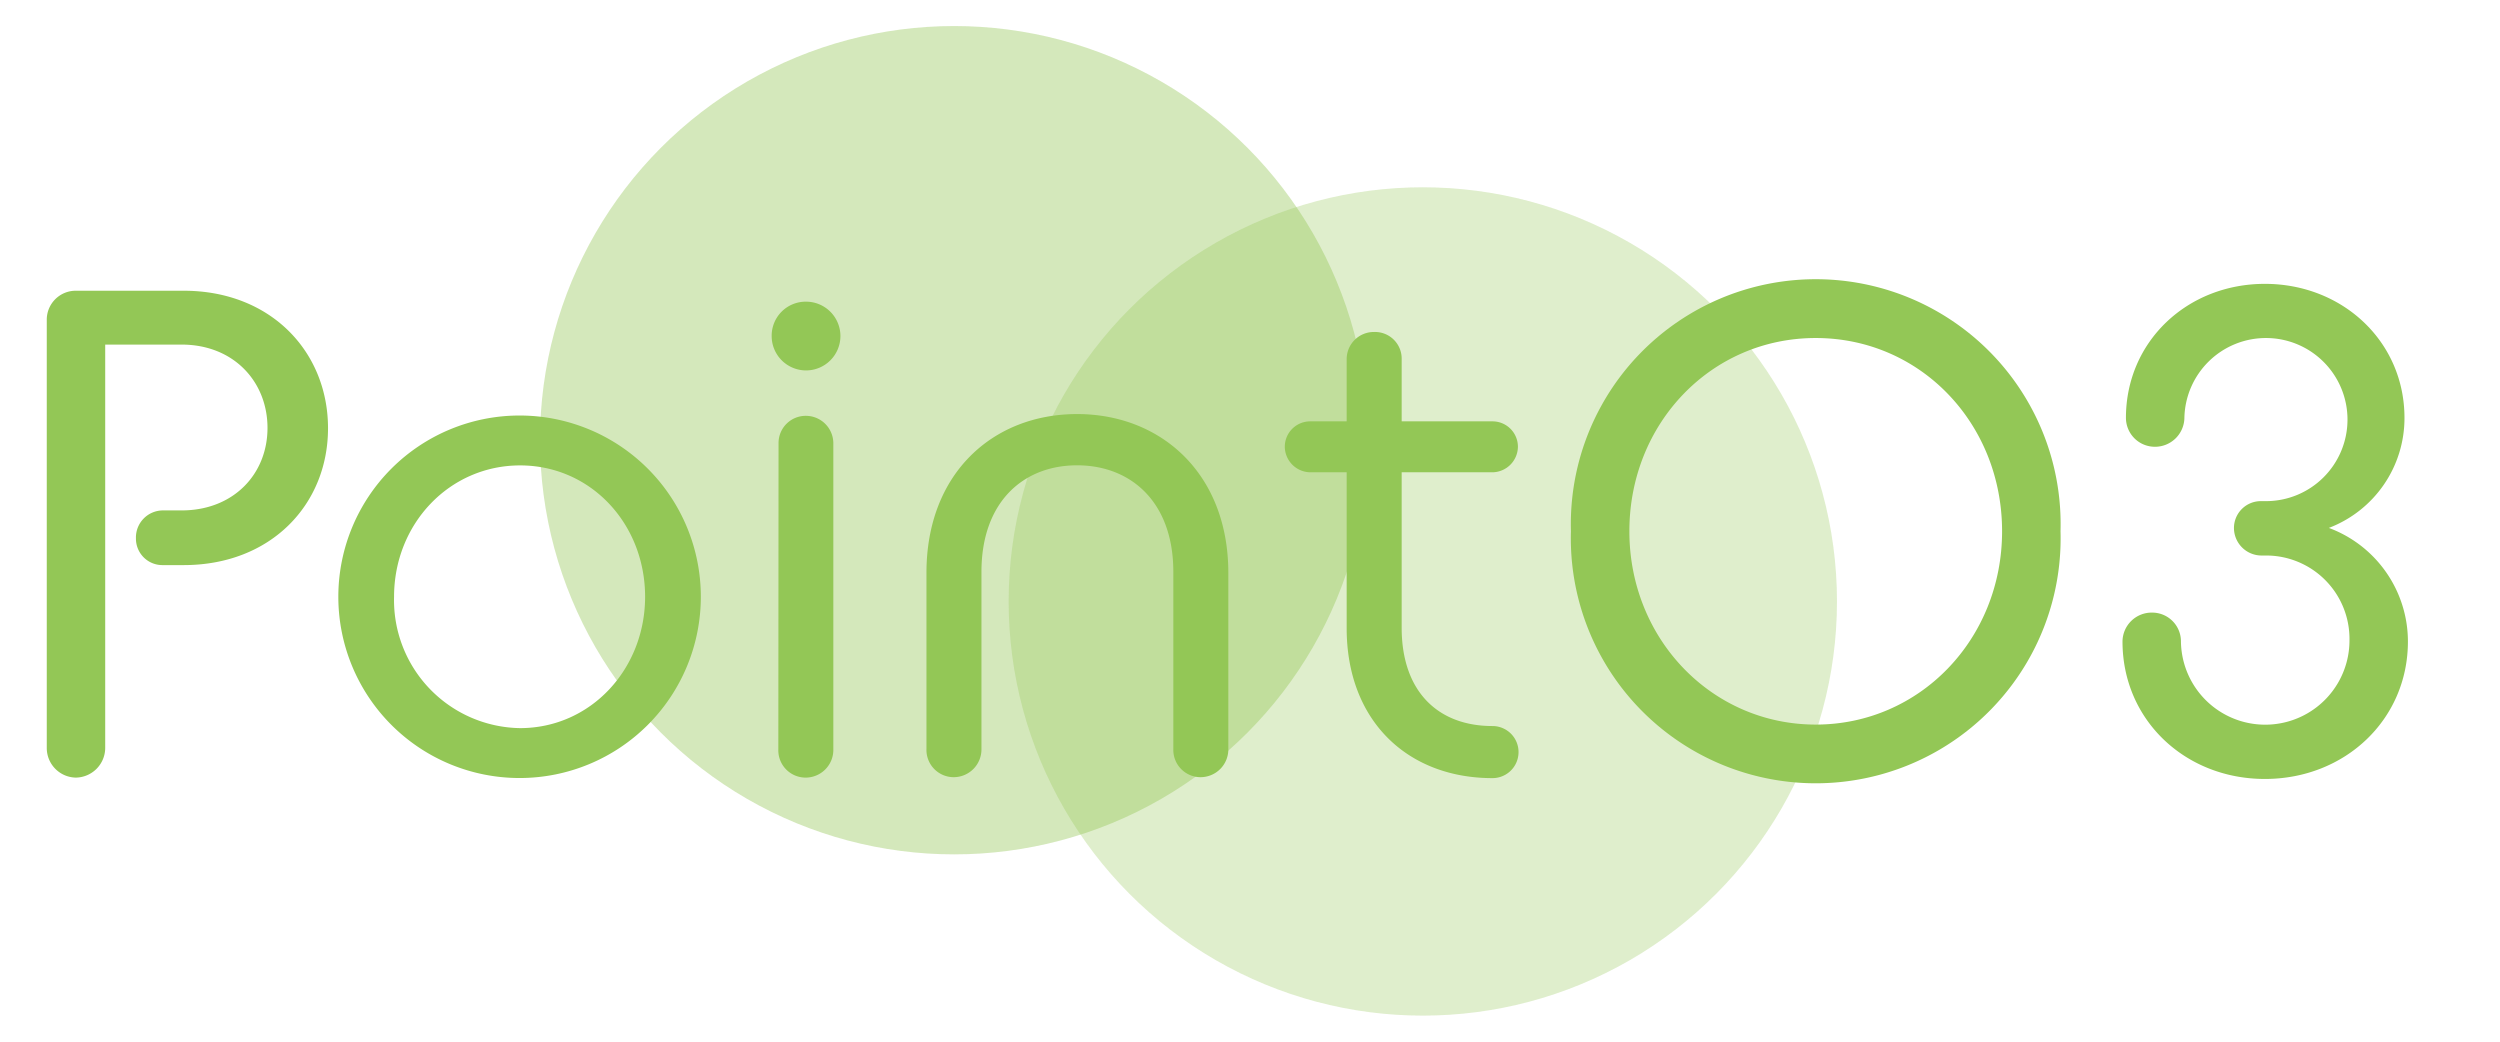 <svg id="レイヤー_1" data-name="レイヤー 1" xmlns="http://www.w3.org/2000/svg" viewBox="0 0 240 100"><circle cx="91.6" cy="42.26" r="39.76" fill="#93c756" opacity="0.4"/><circle cx="136.59" cy="57.74" r="39.76" fill="#93c756" opacity="0.3"/><path d="M4.49,30.68a2.78,2.78,0,0,1,2.77-2.77H17.63c8.38,0,13.86,5.87,13.86,13.2S26,54.25,17.63,54.25h-2a2.54,2.54,0,0,1-2.58-2.57A2.6,2.6,0,0,1,15.65,49h1.78c5,0,8.25-3.5,8.25-7.92s-3.23-8-8.25-8H10.1V71.81a2.86,2.86,0,0,1-2.84,2.84,2.84,2.84,0,0,1-2.77-2.84Z" fill="#93c756"/><path d="M32.48,57.29a17.4,17.4,0,1,1,34.8,0,17.4,17.4,0,1,1-34.8,0Zm29.45,0c0-7-5.21-12.61-12-12.61S37.83,50.29,37.83,57.29A12.29,12.29,0,0,0,49.92,69.9C56.72,69.9,61.93,64.22,61.93,57.29Z" fill="#93c756"/><path d="M74.08,32.26a3.27,3.27,0,0,1,3.3-3.3,3.3,3.3,0,1,1-3.3,3.3Zm.66,10.3a2.61,2.61,0,0,1,2.64-2.64A2.64,2.64,0,0,1,80,42.56V71.94a2.66,2.66,0,0,1-2.64,2.71,2.62,2.62,0,0,1-2.64-2.71Z" fill="#93c756"/><path d="M88.94,55c0-9.57,6.4-15.25,14.46-15.25S117.92,45.47,117.92,55v16.9a2.67,2.67,0,0,1-2.64,2.71,2.62,2.62,0,0,1-2.64-2.71v-17c0-6.73-4.09-10.23-9.24-10.23s-9.18,3.5-9.18,10.23v17a2.67,2.67,0,0,1-2.64,2.71,2.62,2.62,0,0,1-2.64-2.71Z" fill="#93c756"/><path d="M123.34,42.89a2.44,2.44,0,0,1,2.44-2.44h3.5V34.51a2.61,2.61,0,0,1,2.64-2.64,2.56,2.56,0,0,1,2.64,2.64v5.94h8.72a2.44,2.44,0,0,1,2.44,2.44,2.48,2.48,0,0,1-2.44,2.45h-8.72V60.26c0,6.14,3.5,9.44,8.72,9.44a2.48,2.48,0,0,1,0,5c-8.19,0-14-5.54-14-14.39V45.34h-3.5A2.48,2.48,0,0,1,123.34,42.89Z" fill="#93c756"/><path d="M150.81,51a23.51,23.51,0,1,1,47,0,23.51,23.51,0,1,1-47,0Zm41.39,0c0-10.36-7.85-18.55-17.89-18.55S156.42,40.65,156.42,51s7.92,18.56,17.89,18.56S192.2,61.38,192.2,51Z" fill="#93c756"/><path d="M203.76,61.58a2.8,2.8,0,0,1,2.84-2.77,2.76,2.76,0,0,1,2.77,2.7,8.09,8.09,0,0,0,16.18-.06,8,8,0,0,0-8.06-8.12h-.39a2.65,2.65,0,0,1-2.64-2.65,2.58,2.58,0,0,1,2.64-2.57h.39a7.83,7.83,0,1,0-7.79-7.92,2.82,2.82,0,0,1-2.84,2.7,2.78,2.78,0,0,1-2.77-2.77c0-7.33,5.88-12.87,13.34-12.87s13.4,5.54,13.4,12.87a11.28,11.28,0,0,1-7.26,10.56,11.64,11.64,0,0,1,7.59,10.9c0,7.53-6.07,13.2-13.73,13.2S203.76,69.11,203.76,61.58Z" fill="#93c756"/></svg>